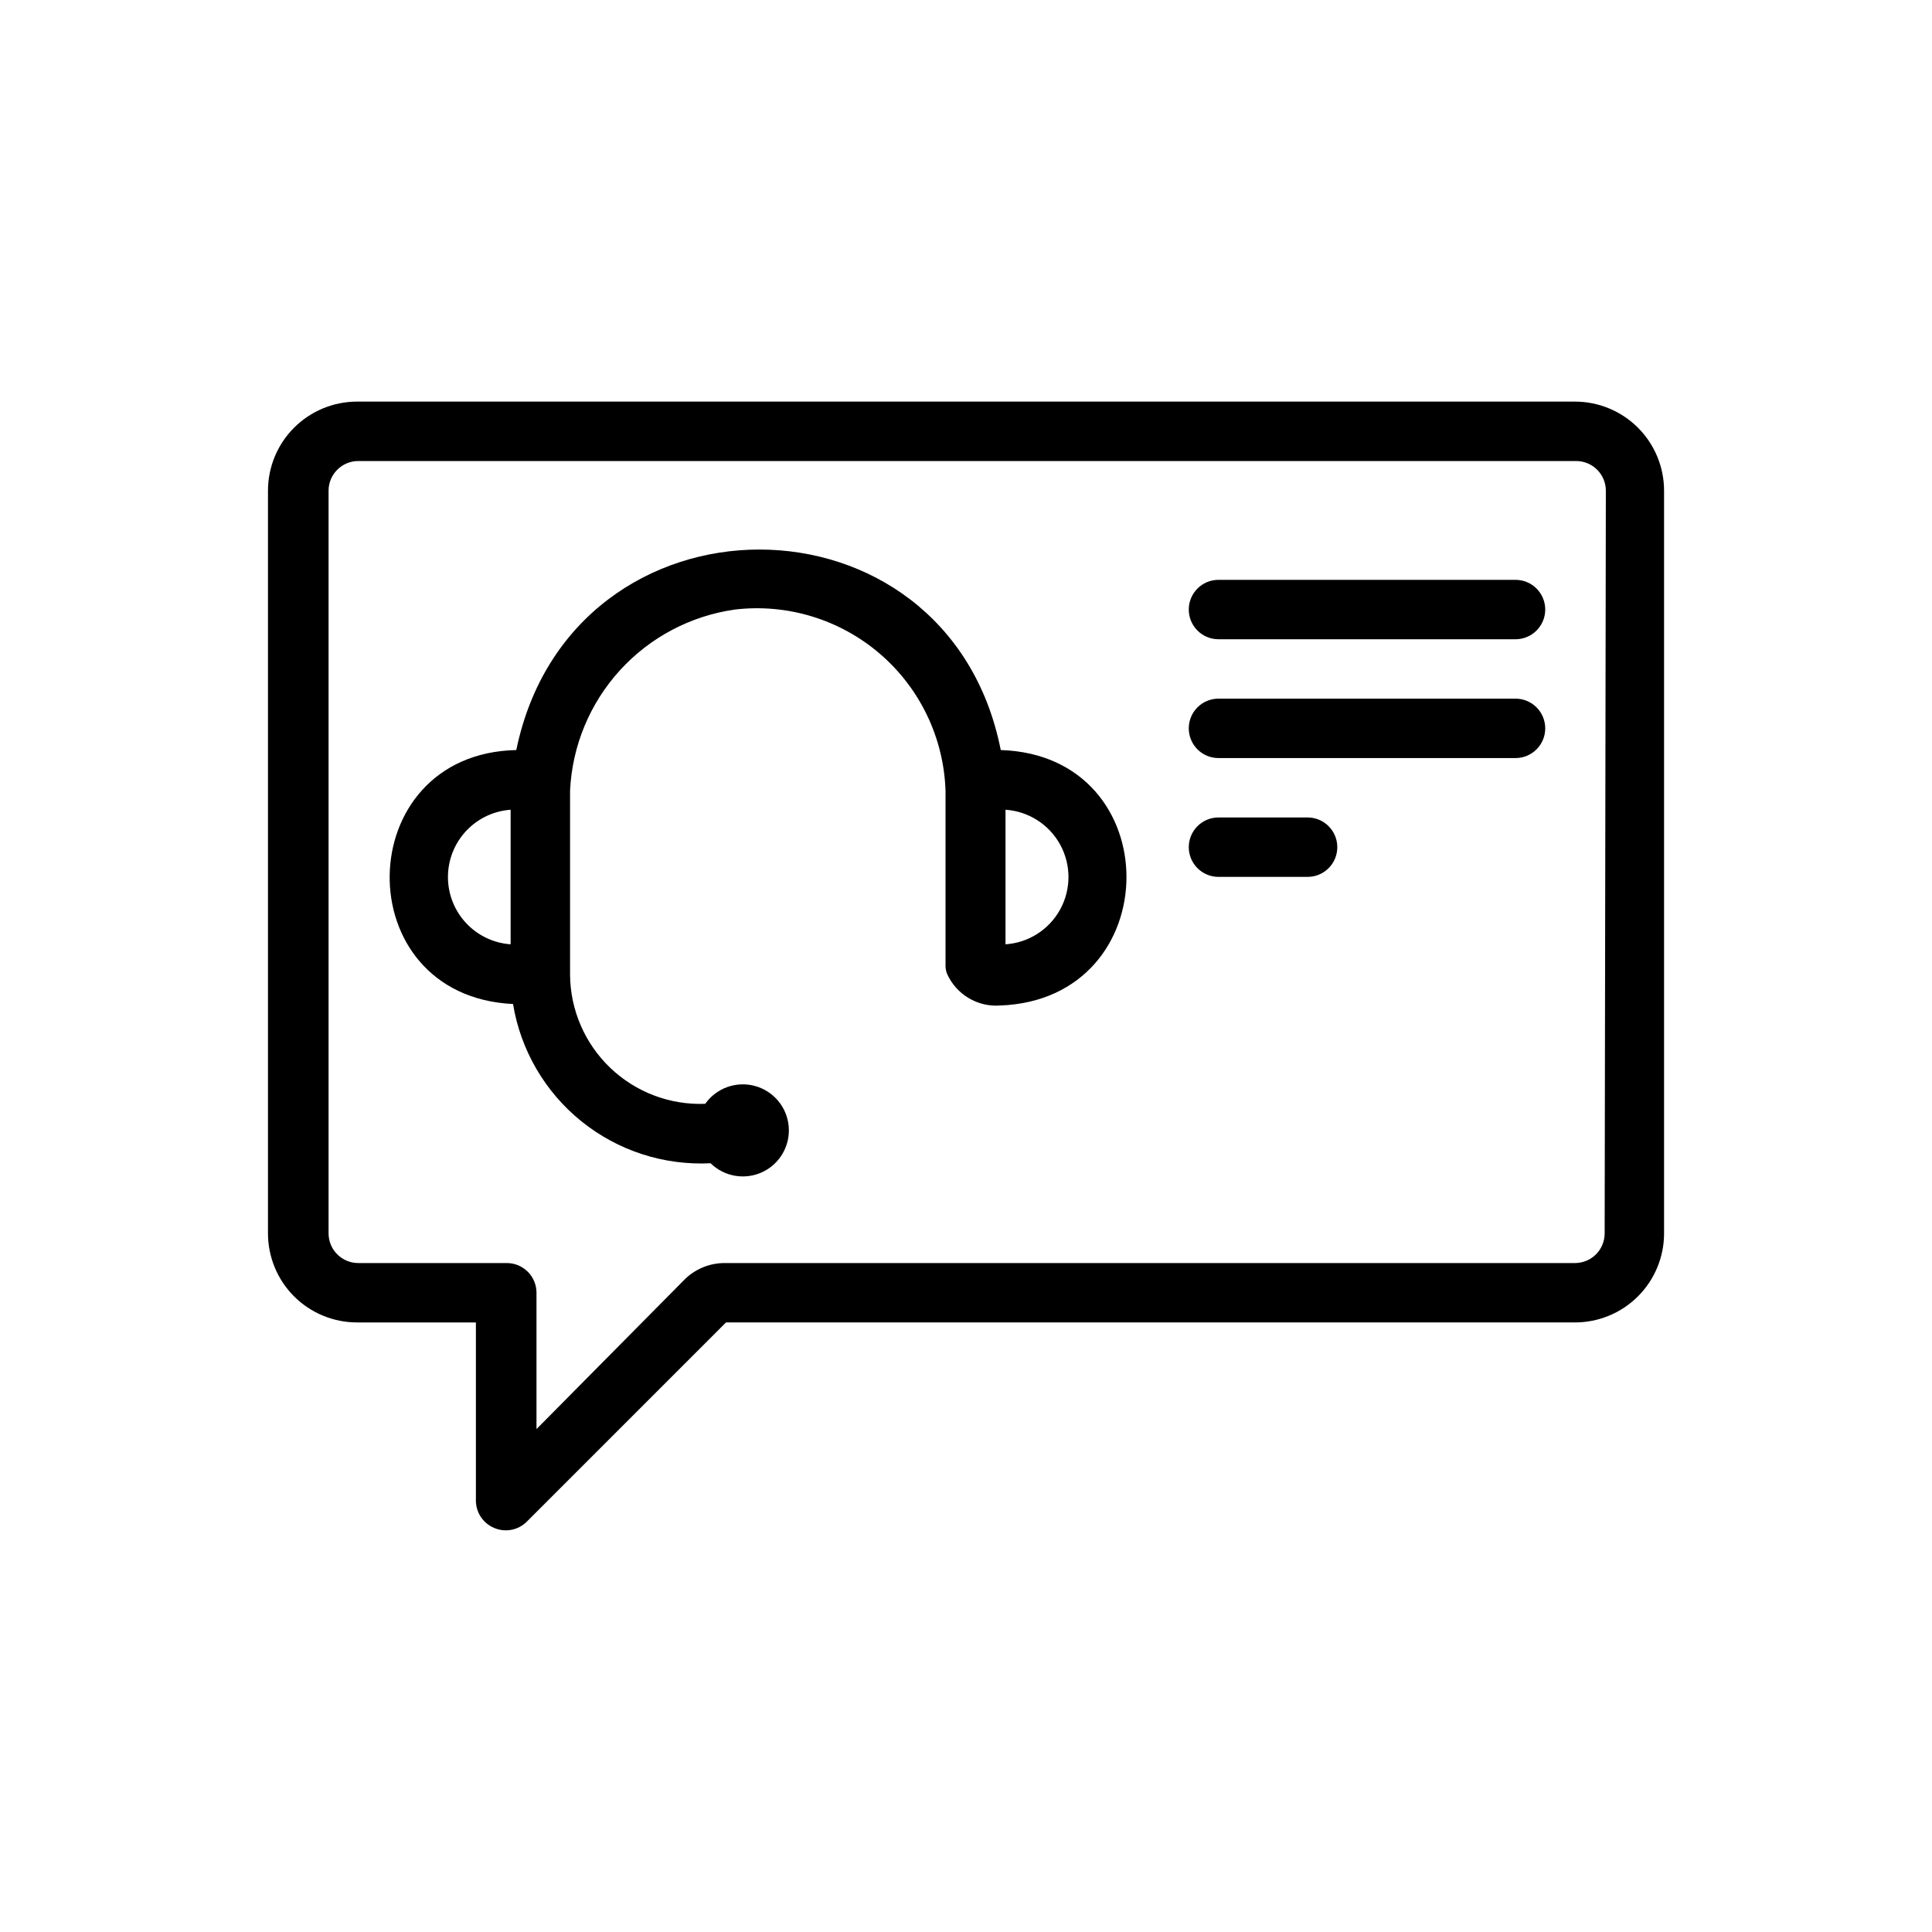 <?xml version="1.0" encoding="UTF-8"?>
<!-- Uploaded to: ICON Repo, www.iconrepo.com, Generator: ICON Repo Mixer Tools -->
<svg fill="#000000" width="800px" height="800px" version="1.1" viewBox="144 144 512 512" xmlns="http://www.w3.org/2000/svg">
 <path d="m561.38 250.43h-322.75c-6.262 0-12.27 2.488-16.699 6.918-4.43 4.43-6.914 10.434-6.914 16.699v196.8c0 6.262 2.484 12.27 6.914 16.699s10.438 6.914 16.699 6.914h31.488v47.234c0.016 3.176 1.941 6.035 4.883 7.242 2.93 1.234 6.316 0.582 8.578-1.652l52.82-52.824h224.98c6.262 0 12.27-2.484 16.699-6.914 4.43-4.43 6.918-10.438 6.918-16.699v-196.8c0-6.266-2.488-12.27-6.918-16.699-4.43-4.43-10.438-6.918-16.699-6.918zm7.871 220.42c0 2.086-0.828 4.09-2.305 5.566-1.477 1.477-3.481 2.305-5.566 2.305h-225.45c-3.883 0.023-7.609 1.547-10.395 4.25l-39.359 39.754v-36.133c0-2.086-0.828-4.09-2.305-5.566-1.477-1.477-3.477-2.305-5.566-2.305h-39.359c-4.348 0-7.871-3.523-7.871-7.871v-196.8c0-4.348 3.523-7.871 7.871-7.871h322.75c2.086 0 4.09 0.828 5.566 2.305 1.477 1.477 2.305 3.477 2.305 5.566zm-160.04-128.08c-14.012-70.848-113.75-70.848-128.39 0-44.082 0.945-45.105 65.18-0.867 67.305h0.004c2.016 12.238 8.469 23.305 18.125 31.086 9.656 7.785 21.84 11.738 34.227 11.109 3.648 3.582 9.145 4.512 13.77 2.324 4.621-2.191 7.391-7.031 6.93-12.125-0.457-5.094-4.043-9.359-8.984-10.688-4.938-1.328-10.184 0.566-13.133 4.742-9.32 0.363-18.391-3.066-25.137-9.504-6.75-6.438-10.605-15.332-10.684-24.66v-46.285-2.519c0.547-11.844 5.211-23.121 13.188-31.891 7.977-8.766 18.766-14.473 30.504-16.129 13.91-1.641 27.871 2.633 38.48 11.777 10.613 9.145 16.898 22.32 17.332 36.32v46.445c0.016 0.672 0.148 1.34 0.395 1.969 2.445 5.5 8.086 8.875 14.09 8.422 44.477-1.652 44.715-66.281 0.156-67.699zm-146.5 33.613c0.008-4.516 1.727-8.859 4.809-12.16 3.082-3.301 7.297-5.312 11.801-5.633v35.66c-4.519-0.316-8.746-2.34-11.828-5.656-3.086-3.316-4.793-7.684-4.781-12.211zm147.76 17.871v-35.664c6.09 0.406 11.551 3.891 14.484 9.242 2.934 5.352 2.934 11.828 0 17.18-2.934 5.352-8.395 8.836-14.484 9.238zm135.16-80.848h-78.723c-4.348 0-7.871-3.523-7.871-7.871s3.523-7.871 7.871-7.871h78.723c4.348 0 7.871 3.523 7.871 7.871s-3.523 7.871-7.871 7.871zm0 31.488h-78.723c-4.348 0-7.871-3.523-7.871-7.871 0-4.348 3.523-7.875 7.871-7.875h78.723c4.348 0 7.871 3.527 7.871 7.875 0 4.348-3.523 7.871-7.871 7.871zm-55.105 31.488h-23.617c-4.348 0-7.871-3.523-7.871-7.871 0-4.348 3.523-7.875 7.871-7.875h23.617c4.348 0 7.871 3.527 7.871 7.875 0 4.348-3.523 7.871-7.871 7.871z"/>
</svg>